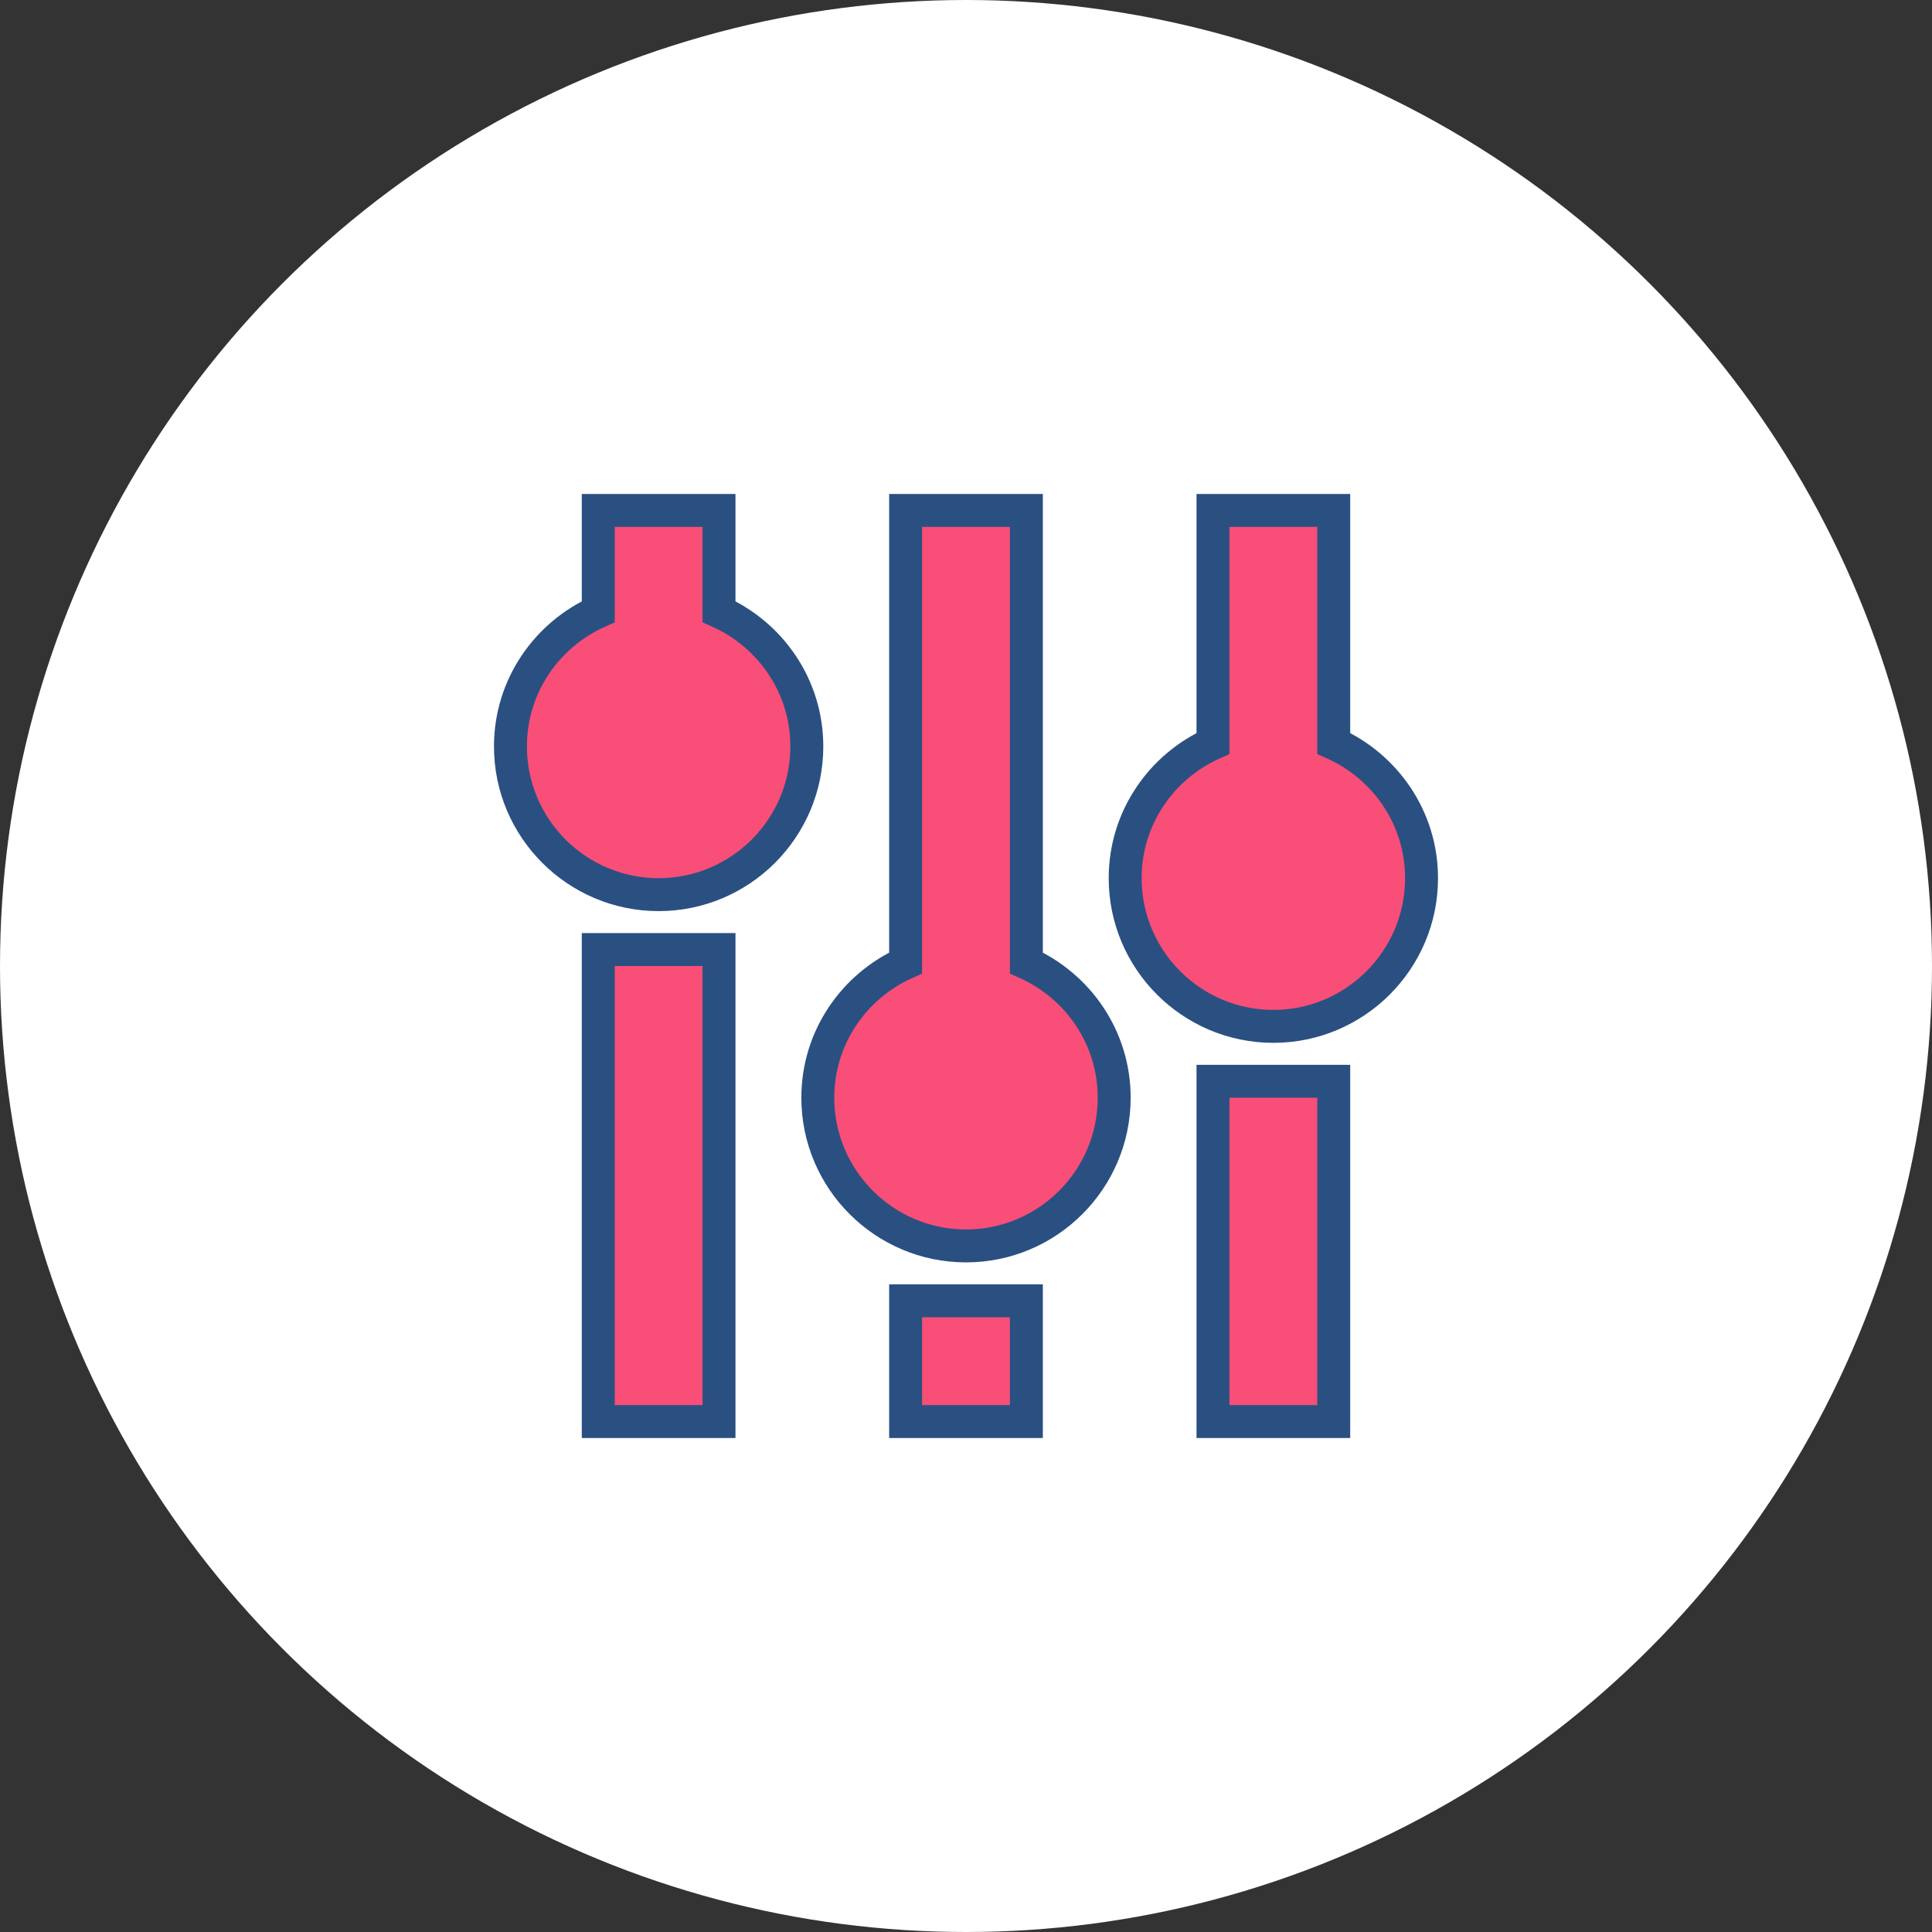 <svg xmlns="http://www.w3.org/2000/svg" width="88" height="88" viewBox="0 0 88 88" fill="none"><rect x="0" y="0" width="88" height="88" fill="#333333" stroke="none"/><circle cx="44" cy="44" r="44" fill="white"></circle><path d="M60.75 24L60.75 23.25L60 23.25L56 23.25L55.25 23.25L55.25 24L55.25 33.861C52.904 34.913 51.25 37.254 51.25 40C51.25 43.722 54.278 46.75 58 46.75C61.722 46.75 64.75 43.722 64.75 40C64.75 37.254 63.096 34.913 60.75 33.861L60.75 24ZM60.75 50L60.75 49.25L60 49.25L56 49.25L55.25 49.25L55.25 50L55.25 64L55.25 64.75L56 64.75L60 64.75L60.75 64.75L60.75 64L60.75 50ZM46.75 24L46.75 23.25L46 23.25L42 23.25L41.25 23.25L41.25 24L41.25 43.861C38.904 44.913 37.25 47.254 37.25 50C37.25 53.722 40.278 56.75 44 56.75C47.722 56.75 50.75 53.722 50.75 50C50.75 47.254 49.096 44.913 46.75 43.861L46.75 24ZM46.75 60L46.75 59.25L46 59.25L42 59.25L41.25 59.25L41.25 60L41.25 64L41.25 64.75L42 64.75L46 64.75L46.75 64.75L46.75 64L46.75 60ZM32.75 24L32.75 23.25L32 23.25L28 23.25L27.25 23.25L27.25 24L27.25 27.861C24.904 28.913 23.25 31.254 23.25 34C23.25 37.722 26.278 40.75 30 40.75C33.722 40.75 36.75 37.722 36.75 34C36.75 31.254 35.096 28.913 32.75 27.861L32.75 24ZM32.75 44L32.75 43.25L32 43.25L28 43.25L27.25 43.25L27.25 44L27.25 64L27.25 64.75L28 64.75L32 64.75L32.75 64.75L32.75 64L32.75 44Z" fill="#F84E77" stroke="#2A5082" stroke-width="1.5"></path></svg>